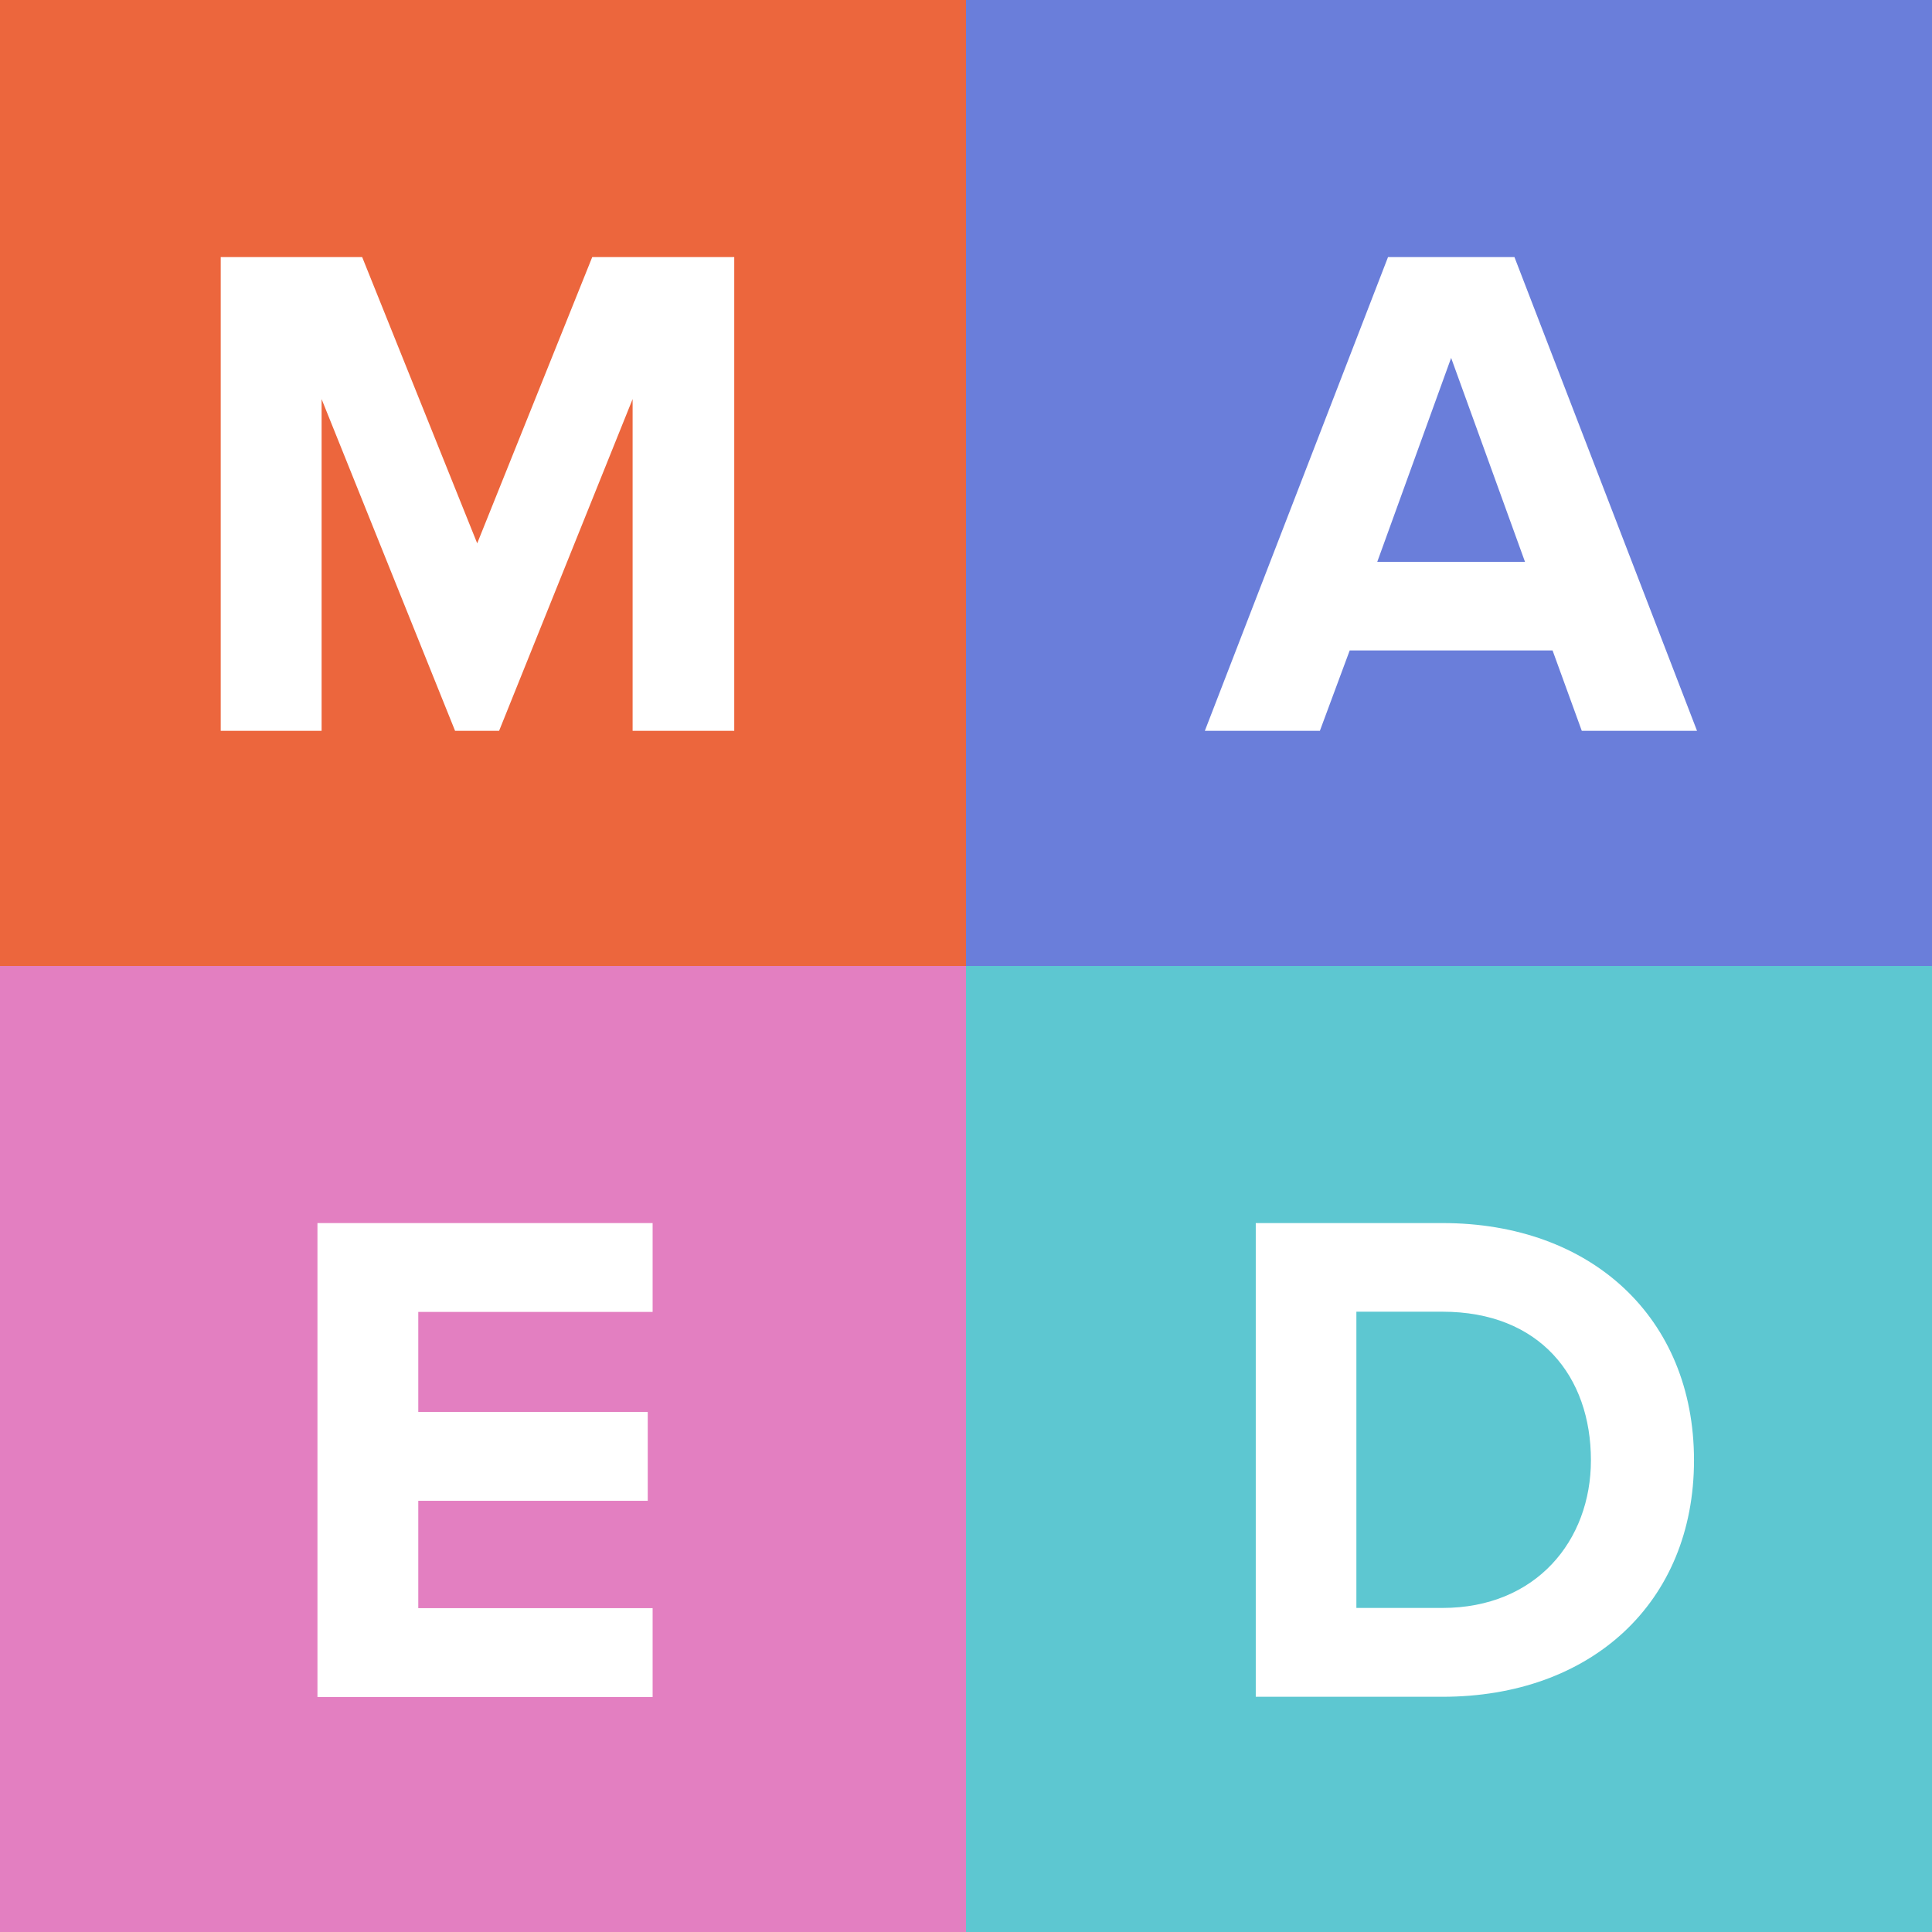 <?xml version="1.0" encoding="UTF-8"?> <svg xmlns="http://www.w3.org/2000/svg" width="48" height="48" viewBox="0 0 48 48" fill="none"><rect x="0" y="0" width="48" height="48" fill="#333333" stroke="none"/> <path d="M24 0H0V24H24V0Z" fill="#EC663D"></path> <path d="M48 0H24V24H48V0Z" fill="#6A7EDA"></path> <path d="M24 24H0V48H24V24Z" fill="#E37FC1"></path> <path d="M48 24H24V48H48V24Z" fill="#5DC7D1"></path> <path d="M15.717 18.157V9.915L12.4 18.157H11.306L7.99 9.915V18.157H5.484V6.387H8.998L11.856 13.499L14.714 6.387H18.242V18.157H15.717Z" fill="white"></path> <path d="M39.299 18.157L38.573 16.16H33.533L32.792 18.157H29.934L34.485 6.387H37.626L42.162 18.157H39.299ZM36.053 8.892L34.218 13.958H37.888L36.053 8.892Z" fill="white"></path> <path d="M7.887 42.157V30.387H16.214V32.594H10.392V35.08H16.093V37.287H10.392V39.954H16.214V42.162H7.887V42.157Z" fill="white"></path> <path d="M31.199 42.156V30.387H35.842C39.531 30.387 42.087 32.735 42.087 36.279C42.087 39.822 39.526 42.156 35.837 42.156H31.199ZM39.526 36.279C39.526 34.197 38.256 32.589 35.837 32.589H33.699V39.949H35.837C38.165 39.949 39.526 38.275 39.526 36.279Z" fill="white"></path> </svg> 